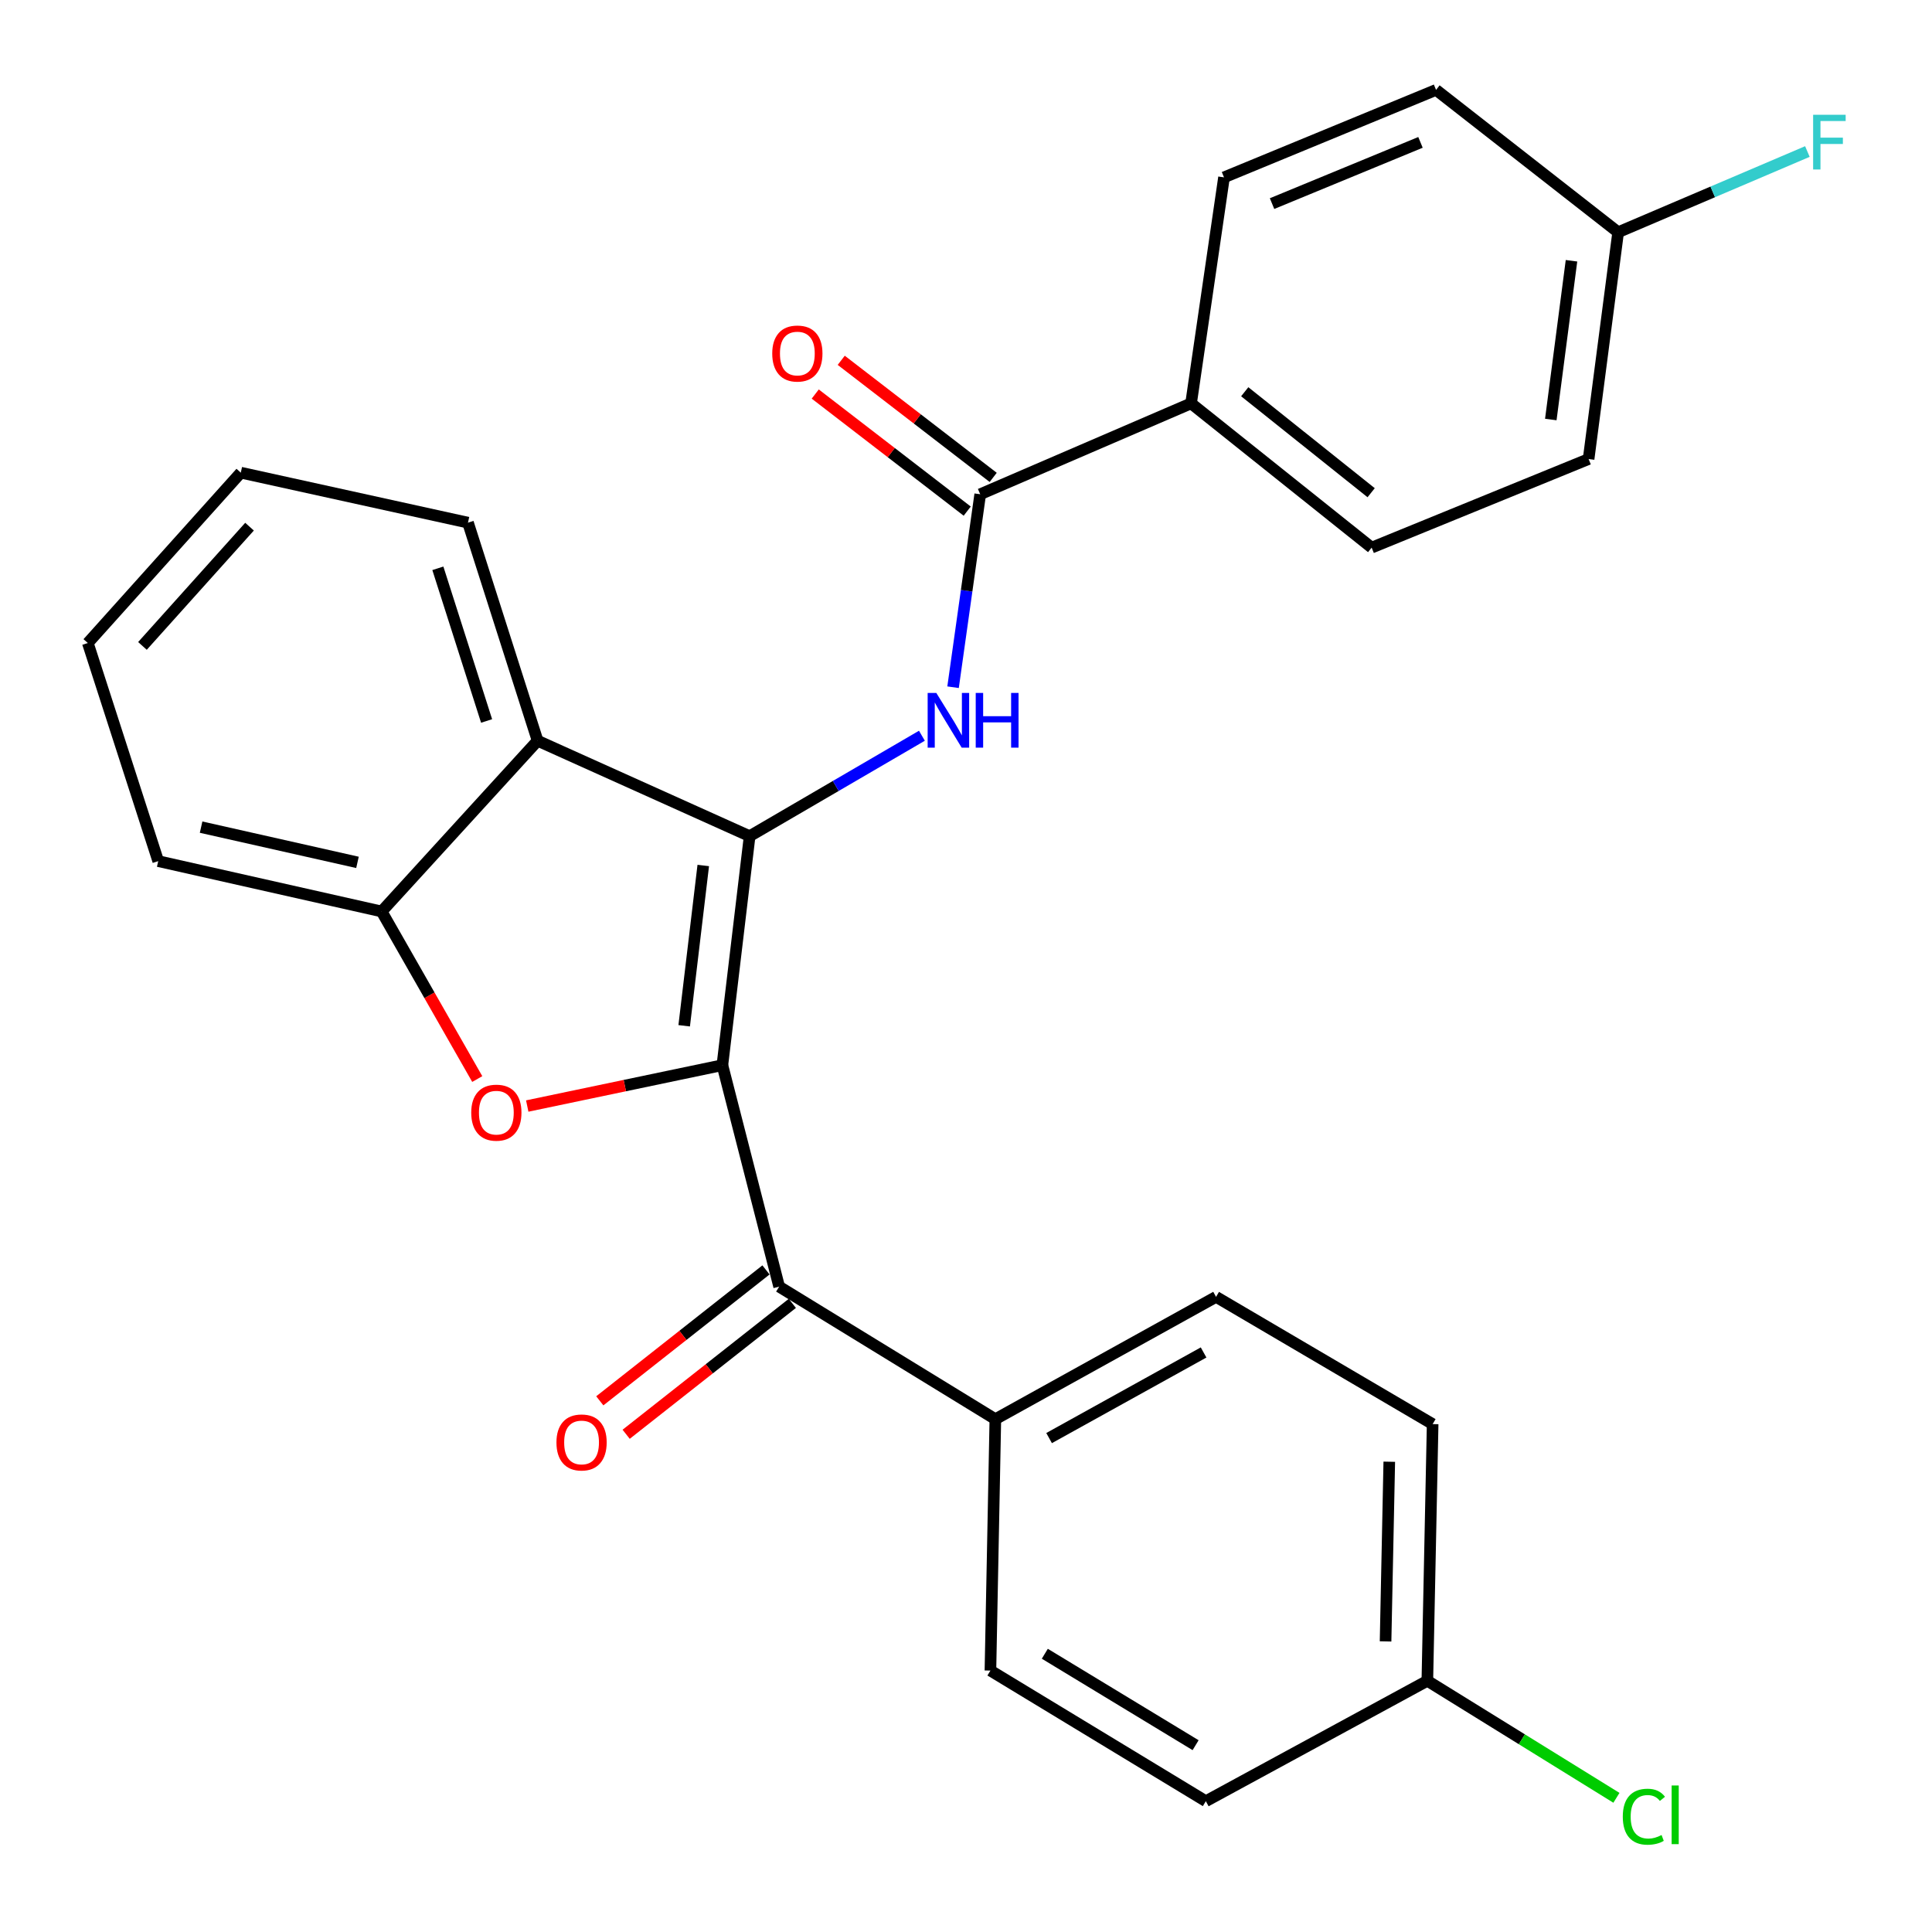 <?xml version='1.0' encoding='iso-8859-1'?>
<svg version='1.1' baseProfile='full'
              xmlns='http://www.w3.org/2000/svg'
                      xmlns:rdkit='http://www.rdkit.org/xml'
                      xmlns:xlink='http://www.w3.org/1999/xlink'
                  xml:space='preserve'
width='1000px' height='1000px' viewBox='0 0 1000 1000'>
<!-- END OF HEADER -->
<rect style='opacity:1.0;fill:#FFFFFF;stroke:none' width='1000' height='1000' x='0' y='0'> </rect>
<path class='bond-0' d='M 373.902,551.323 L 388.009,432.799' style='fill:none;fill-rule:evenodd;stroke:#000000;stroke-width:6px;stroke-linecap:butt;stroke-linejoin:miter;stroke-opacity:1' />
<path class='bond-0' d='M 354.131,530.94 L 364.006,447.973' style='fill:none;fill-rule:evenodd;stroke:#000000;stroke-width:6px;stroke-linecap:butt;stroke-linejoin:miter;stroke-opacity:1' />
<path class='bond-1' d='M 373.902,551.323 L 323.4,561.9' style='fill:none;fill-rule:evenodd;stroke:#000000;stroke-width:6px;stroke-linecap:butt;stroke-linejoin:miter;stroke-opacity:1' />
<path class='bond-1' d='M 323.4,561.9 L 272.897,572.478' style='fill:none;fill-rule:evenodd;stroke:#FF0000;stroke-width:6px;stroke-linecap:butt;stroke-linejoin:miter;stroke-opacity:1' />
<path class='bond-4' d='M 373.902,551.323 L 403.291,665.965' style='fill:none;fill-rule:evenodd;stroke:#000000;stroke-width:6px;stroke-linecap:butt;stroke-linejoin:miter;stroke-opacity:1' />
<path class='bond-2' d='M 388.009,432.799 L 432.593,406.809' style='fill:none;fill-rule:evenodd;stroke:#000000;stroke-width:6px;stroke-linecap:butt;stroke-linejoin:miter;stroke-opacity:1' />
<path class='bond-2' d='M 432.593,406.809 L 477.178,380.818' style='fill:none;fill-rule:evenodd;stroke:#0000FF;stroke-width:6px;stroke-linecap:butt;stroke-linejoin:miter;stroke-opacity:1' />
<path class='bond-3' d='M 388.009,432.799 L 278.265,383.401' style='fill:none;fill-rule:evenodd;stroke:#000000;stroke-width:6px;stroke-linecap:butt;stroke-linejoin:miter;stroke-opacity:1' />
<path class='bond-6' d='M 247.028,558.511 L 222.279,515.144' style='fill:none;fill-rule:evenodd;stroke:#FF0000;stroke-width:6px;stroke-linecap:butt;stroke-linejoin:miter;stroke-opacity:1' />
<path class='bond-6' d='M 222.279,515.144 L 197.531,471.777' style='fill:none;fill-rule:evenodd;stroke:#000000;stroke-width:6px;stroke-linecap:butt;stroke-linejoin:miter;stroke-opacity:1' />
<path class='bond-5' d='M 493.303,355.708 L 500.328,305.768' style='fill:none;fill-rule:evenodd;stroke:#0000FF;stroke-width:6px;stroke-linecap:butt;stroke-linejoin:miter;stroke-opacity:1' />
<path class='bond-5' d='M 500.328,305.768 L 507.353,255.828' style='fill:none;fill-rule:evenodd;stroke:#000000;stroke-width:6px;stroke-linecap:butt;stroke-linejoin:miter;stroke-opacity:1' />
<path class='bond-23' d='M 278.265,383.401 L 242.227,270.523' style='fill:none;fill-rule:evenodd;stroke:#000000;stroke-width:6px;stroke-linecap:butt;stroke-linejoin:miter;stroke-opacity:1' />
<path class='bond-23' d='M 251.862,373.173 L 226.635,294.158' style='fill:none;fill-rule:evenodd;stroke:#000000;stroke-width:6px;stroke-linecap:butt;stroke-linejoin:miter;stroke-opacity:1' />
<path class='bond-27' d='M 278.265,383.401 L 197.531,471.777' style='fill:none;fill-rule:evenodd;stroke:#000000;stroke-width:6px;stroke-linecap:butt;stroke-linejoin:miter;stroke-opacity:1' />
<path class='bond-7' d='M 403.291,665.965 L 515.19,734.564' style='fill:none;fill-rule:evenodd;stroke:#000000;stroke-width:6px;stroke-linecap:butt;stroke-linejoin:miter;stroke-opacity:1' />
<path class='bond-9' d='M 396.472,657.308 L 353.462,691.187' style='fill:none;fill-rule:evenodd;stroke:#000000;stroke-width:6px;stroke-linecap:butt;stroke-linejoin:miter;stroke-opacity:1' />
<path class='bond-9' d='M 353.462,691.187 L 310.452,725.066' style='fill:none;fill-rule:evenodd;stroke:#FF0000;stroke-width:6px;stroke-linecap:butt;stroke-linejoin:miter;stroke-opacity:1' />
<path class='bond-9' d='M 410.111,674.623 L 367.101,708.502' style='fill:none;fill-rule:evenodd;stroke:#000000;stroke-width:6px;stroke-linecap:butt;stroke-linejoin:miter;stroke-opacity:1' />
<path class='bond-9' d='M 367.101,708.502 L 324.092,742.381' style='fill:none;fill-rule:evenodd;stroke:#FF0000;stroke-width:6px;stroke-linecap:butt;stroke-linejoin:miter;stroke-opacity:1' />
<path class='bond-8' d='M 507.353,255.828 L 616.497,208.781' style='fill:none;fill-rule:evenodd;stroke:#000000;stroke-width:6px;stroke-linecap:butt;stroke-linejoin:miter;stroke-opacity:1' />
<path class='bond-10' d='M 514.079,247.098 L 474.75,216.796' style='fill:none;fill-rule:evenodd;stroke:#000000;stroke-width:6px;stroke-linecap:butt;stroke-linejoin:miter;stroke-opacity:1' />
<path class='bond-10' d='M 474.75,216.796 L 435.421,186.494' style='fill:none;fill-rule:evenodd;stroke:#FF0000;stroke-width:6px;stroke-linecap:butt;stroke-linejoin:miter;stroke-opacity:1' />
<path class='bond-10' d='M 500.627,264.558 L 461.298,234.256' style='fill:none;fill-rule:evenodd;stroke:#000000;stroke-width:6px;stroke-linecap:butt;stroke-linejoin:miter;stroke-opacity:1' />
<path class='bond-10' d='M 461.298,234.256 L 421.969,203.954' style='fill:none;fill-rule:evenodd;stroke:#FF0000;stroke-width:6px;stroke-linecap:butt;stroke-linejoin:miter;stroke-opacity:1' />
<path class='bond-24' d='M 197.531,471.777 L 81.897,445.718' style='fill:none;fill-rule:evenodd;stroke:#000000;stroke-width:6px;stroke-linecap:butt;stroke-linejoin:miter;stroke-opacity:1' />
<path class='bond-24' d='M 185.031,446.365 L 104.088,428.125' style='fill:none;fill-rule:evenodd;stroke:#000000;stroke-width:6px;stroke-linecap:butt;stroke-linejoin:miter;stroke-opacity:1' />
<path class='bond-13' d='M 515.19,734.564 L 629.428,671.255' style='fill:none;fill-rule:evenodd;stroke:#000000;stroke-width:6px;stroke-linecap:butt;stroke-linejoin:miter;stroke-opacity:1' />
<path class='bond-13' d='M 543.01,744.347 L 622.977,700.031' style='fill:none;fill-rule:evenodd;stroke:#000000;stroke-width:6px;stroke-linecap:butt;stroke-linejoin:miter;stroke-opacity:1' />
<path class='bond-14' d='M 515.19,734.564 L 512.643,864.684' style='fill:none;fill-rule:evenodd;stroke:#000000;stroke-width:6px;stroke-linecap:butt;stroke-linejoin:miter;stroke-opacity:1' />
<path class='bond-11' d='M 616.497,208.781 L 709.966,283.454' style='fill:none;fill-rule:evenodd;stroke:#000000;stroke-width:6px;stroke-linecap:butt;stroke-linejoin:miter;stroke-opacity:1' />
<path class='bond-11' d='M 644.275,202.761 L 709.704,255.032' style='fill:none;fill-rule:evenodd;stroke:#000000;stroke-width:6px;stroke-linecap:butt;stroke-linejoin:miter;stroke-opacity:1' />
<path class='bond-12' d='M 616.497,208.781 L 633.543,91.8' style='fill:none;fill-rule:evenodd;stroke:#000000;stroke-width:6px;stroke-linecap:butt;stroke-linejoin:miter;stroke-opacity:1' />
<path class='bond-17' d='M 709.966,283.454 L 822.257,237.595' style='fill:none;fill-rule:evenodd;stroke:#000000;stroke-width:6px;stroke-linecap:butt;stroke-linejoin:miter;stroke-opacity:1' />
<path class='bond-19' d='M 633.543,91.8 L 743.299,46.529' style='fill:none;fill-rule:evenodd;stroke:#000000;stroke-width:6px;stroke-linecap:butt;stroke-linejoin:miter;stroke-opacity:1' />
<path class='bond-19' d='M 658.411,105.386 L 735.24,73.696' style='fill:none;fill-rule:evenodd;stroke:#000000;stroke-width:6px;stroke-linecap:butt;stroke-linejoin:miter;stroke-opacity:1' />
<path class='bond-18' d='M 629.428,671.255 L 741.535,737.111' style='fill:none;fill-rule:evenodd;stroke:#000000;stroke-width:6px;stroke-linecap:butt;stroke-linejoin:miter;stroke-opacity:1' />
<path class='bond-20' d='M 512.643,864.684 L 624.138,932.292' style='fill:none;fill-rule:evenodd;stroke:#000000;stroke-width:6px;stroke-linecap:butt;stroke-linejoin:miter;stroke-opacity:1' />
<path class='bond-20' d='M 540.796,855.978 L 618.842,903.303' style='fill:none;fill-rule:evenodd;stroke:#000000;stroke-width:6px;stroke-linecap:butt;stroke-linejoin:miter;stroke-opacity:1' />
<path class='bond-15' d='M 837.552,120.21 L 743.299,46.529' style='fill:none;fill-rule:evenodd;stroke:#000000;stroke-width:6px;stroke-linecap:butt;stroke-linejoin:miter;stroke-opacity:1' />
<path class='bond-22' d='M 837.552,120.21 L 886.526,99.318' style='fill:none;fill-rule:evenodd;stroke:#000000;stroke-width:6px;stroke-linecap:butt;stroke-linejoin:miter;stroke-opacity:1' />
<path class='bond-22' d='M 886.526,99.318 L 935.5,78.426' style='fill:none;fill-rule:evenodd;stroke:#33CCCC;stroke-width:6px;stroke-linecap:butt;stroke-linejoin:miter;stroke-opacity:1' />
<path class='bond-30' d='M 837.552,120.21 L 822.257,237.595' style='fill:none;fill-rule:evenodd;stroke:#000000;stroke-width:6px;stroke-linecap:butt;stroke-linejoin:miter;stroke-opacity:1' />
<path class='bond-30' d='M 813.401,134.97 L 802.694,217.139' style='fill:none;fill-rule:evenodd;stroke:#000000;stroke-width:6px;stroke-linecap:butt;stroke-linejoin:miter;stroke-opacity:1' />
<path class='bond-16' d='M 738.792,869.974 L 624.138,932.292' style='fill:none;fill-rule:evenodd;stroke:#000000;stroke-width:6px;stroke-linecap:butt;stroke-linejoin:miter;stroke-opacity:1' />
<path class='bond-21' d='M 738.792,869.974 L 787.726,900.261' style='fill:none;fill-rule:evenodd;stroke:#000000;stroke-width:6px;stroke-linecap:butt;stroke-linejoin:miter;stroke-opacity:1' />
<path class='bond-21' d='M 787.726,900.261 L 836.66,930.547' style='fill:none;fill-rule:evenodd;stroke:#00CC00;stroke-width:6px;stroke-linecap:butt;stroke-linejoin:miter;stroke-opacity:1' />
<path class='bond-28' d='M 738.792,869.974 L 741.535,737.111' style='fill:none;fill-rule:evenodd;stroke:#000000;stroke-width:6px;stroke-linecap:butt;stroke-linejoin:miter;stroke-opacity:1' />
<path class='bond-28' d='M 717.167,849.59 L 719.087,756.586' style='fill:none;fill-rule:evenodd;stroke:#000000;stroke-width:6px;stroke-linecap:butt;stroke-linejoin:miter;stroke-opacity:1' />
<path class='bond-25' d='M 242.227,270.523 L 124.634,244.648' style='fill:none;fill-rule:evenodd;stroke:#000000;stroke-width:6px;stroke-linecap:butt;stroke-linejoin:miter;stroke-opacity:1' />
<path class='bond-26' d='M 81.897,445.718 L 45.455,332.828' style='fill:none;fill-rule:evenodd;stroke:#000000;stroke-width:6px;stroke-linecap:butt;stroke-linejoin:miter;stroke-opacity:1' />
<path class='bond-29' d='M 124.634,244.648 L 45.455,332.828' style='fill:none;fill-rule:evenodd;stroke:#000000;stroke-width:6px;stroke-linecap:butt;stroke-linejoin:miter;stroke-opacity:1' />
<path class='bond-29' d='M 129.157,272.601 L 73.732,334.327' style='fill:none;fill-rule:evenodd;stroke:#000000;stroke-width:6px;stroke-linecap:butt;stroke-linejoin:miter;stroke-opacity:1' />
<path  class='atom-2' d='M 243.909 575.906
Q 243.909 569.106, 247.269 565.306
Q 250.629 561.506, 256.909 561.506
Q 263.189 561.506, 266.549 565.306
Q 269.909 569.106, 269.909 575.906
Q 269.909 582.786, 266.509 586.706
Q 263.109 590.586, 256.909 590.586
Q 250.669 590.586, 247.269 586.706
Q 243.909 582.826, 243.909 575.906
M 256.909 587.386
Q 261.229 587.386, 263.549 584.506
Q 265.909 581.586, 265.909 575.906
Q 265.909 570.346, 263.549 567.546
Q 261.229 564.706, 256.909 564.706
Q 252.589 564.706, 250.229 567.506
Q 247.909 570.306, 247.909 575.906
Q 247.909 581.626, 250.229 584.506
Q 252.589 587.386, 256.909 587.386
' fill='#FF0000'/>
<path  class='atom-3' d='M 484.635 358.661
L 493.915 373.661
Q 494.835 375.141, 496.315 377.821
Q 497.795 380.501, 497.875 380.661
L 497.875 358.661
L 501.635 358.661
L 501.635 386.981
L 497.755 386.981
L 487.795 370.581
Q 486.635 368.661, 485.395 366.461
Q 484.195 364.261, 483.835 363.581
L 483.835 386.981
L 480.155 386.981
L 480.155 358.661
L 484.635 358.661
' fill='#0000FF'/>
<path  class='atom-3' d='M 505.035 358.661
L 508.875 358.661
L 508.875 370.701
L 523.355 370.701
L 523.355 358.661
L 527.195 358.661
L 527.195 386.981
L 523.355 386.981
L 523.355 373.901
L 508.875 373.901
L 508.875 386.981
L 505.035 386.981
L 505.035 358.661
' fill='#0000FF'/>
<path  class='atom-10' d='M 288.017 746.608
Q 288.017 739.808, 291.377 736.008
Q 294.737 732.208, 301.017 732.208
Q 307.297 732.208, 310.657 736.008
Q 314.017 739.808, 314.017 746.608
Q 314.017 753.488, 310.617 757.408
Q 307.217 761.288, 301.017 761.288
Q 294.777 761.288, 291.377 757.408
Q 288.017 753.528, 288.017 746.608
M 301.017 758.088
Q 305.337 758.088, 307.657 755.208
Q 310.017 752.288, 310.017 746.608
Q 310.017 741.048, 307.657 738.248
Q 305.337 735.408, 301.017 735.408
Q 296.697 735.408, 294.337 738.208
Q 292.017 741.008, 292.017 746.608
Q 292.017 752.328, 294.337 755.208
Q 296.697 758.088, 301.017 758.088
' fill='#FF0000'/>
<path  class='atom-11' d='M 399.708 182.986
Q 399.708 176.186, 403.068 172.386
Q 406.428 168.586, 412.708 168.586
Q 418.988 168.586, 422.348 172.386
Q 425.708 176.186, 425.708 182.986
Q 425.708 189.866, 422.308 193.786
Q 418.908 197.666, 412.708 197.666
Q 406.468 197.666, 403.068 193.786
Q 399.708 189.906, 399.708 182.986
M 412.708 194.466
Q 417.028 194.466, 419.348 191.586
Q 421.708 188.666, 421.708 182.986
Q 421.708 177.426, 419.348 174.626
Q 417.028 171.786, 412.708 171.786
Q 408.388 171.786, 406.028 174.586
Q 403.708 177.386, 403.708 182.986
Q 403.708 188.706, 406.028 191.586
Q 408.388 194.466, 412.708 194.466
' fill='#FF0000'/>
<path  class='atom-22' d='M 839.955 940.325
Q 839.955 933.285, 843.235 929.605
Q 846.555 925.885, 852.835 925.885
Q 858.675 925.885, 861.795 930.005
L 859.155 932.165
Q 856.875 929.165, 852.835 929.165
Q 848.555 929.165, 846.275 932.045
Q 844.035 934.885, 844.035 940.325
Q 844.035 945.925, 846.355 948.805
Q 848.715 951.685, 853.275 951.685
Q 856.395 951.685, 860.035 949.805
L 861.155 952.805
Q 859.675 953.765, 857.435 954.325
Q 855.195 954.885, 852.715 954.885
Q 846.555 954.885, 843.235 951.125
Q 839.955 947.365, 839.955 940.325
' fill='#00CC00'/>
<path  class='atom-22' d='M 865.235 924.165
L 868.915 924.165
L 868.915 954.525
L 865.235 954.525
L 865.235 924.165
' fill='#00CC00'/>
<path  class='atom-23' d='M 938.471 59.407
L 955.311 59.407
L 955.311 62.647
L 942.271 62.647
L 942.271 71.247
L 953.871 71.247
L 953.871 74.527
L 942.271 74.527
L 942.271 87.727
L 938.471 87.727
L 938.471 59.407
' fill='#33CCCC'/>
</svg>
